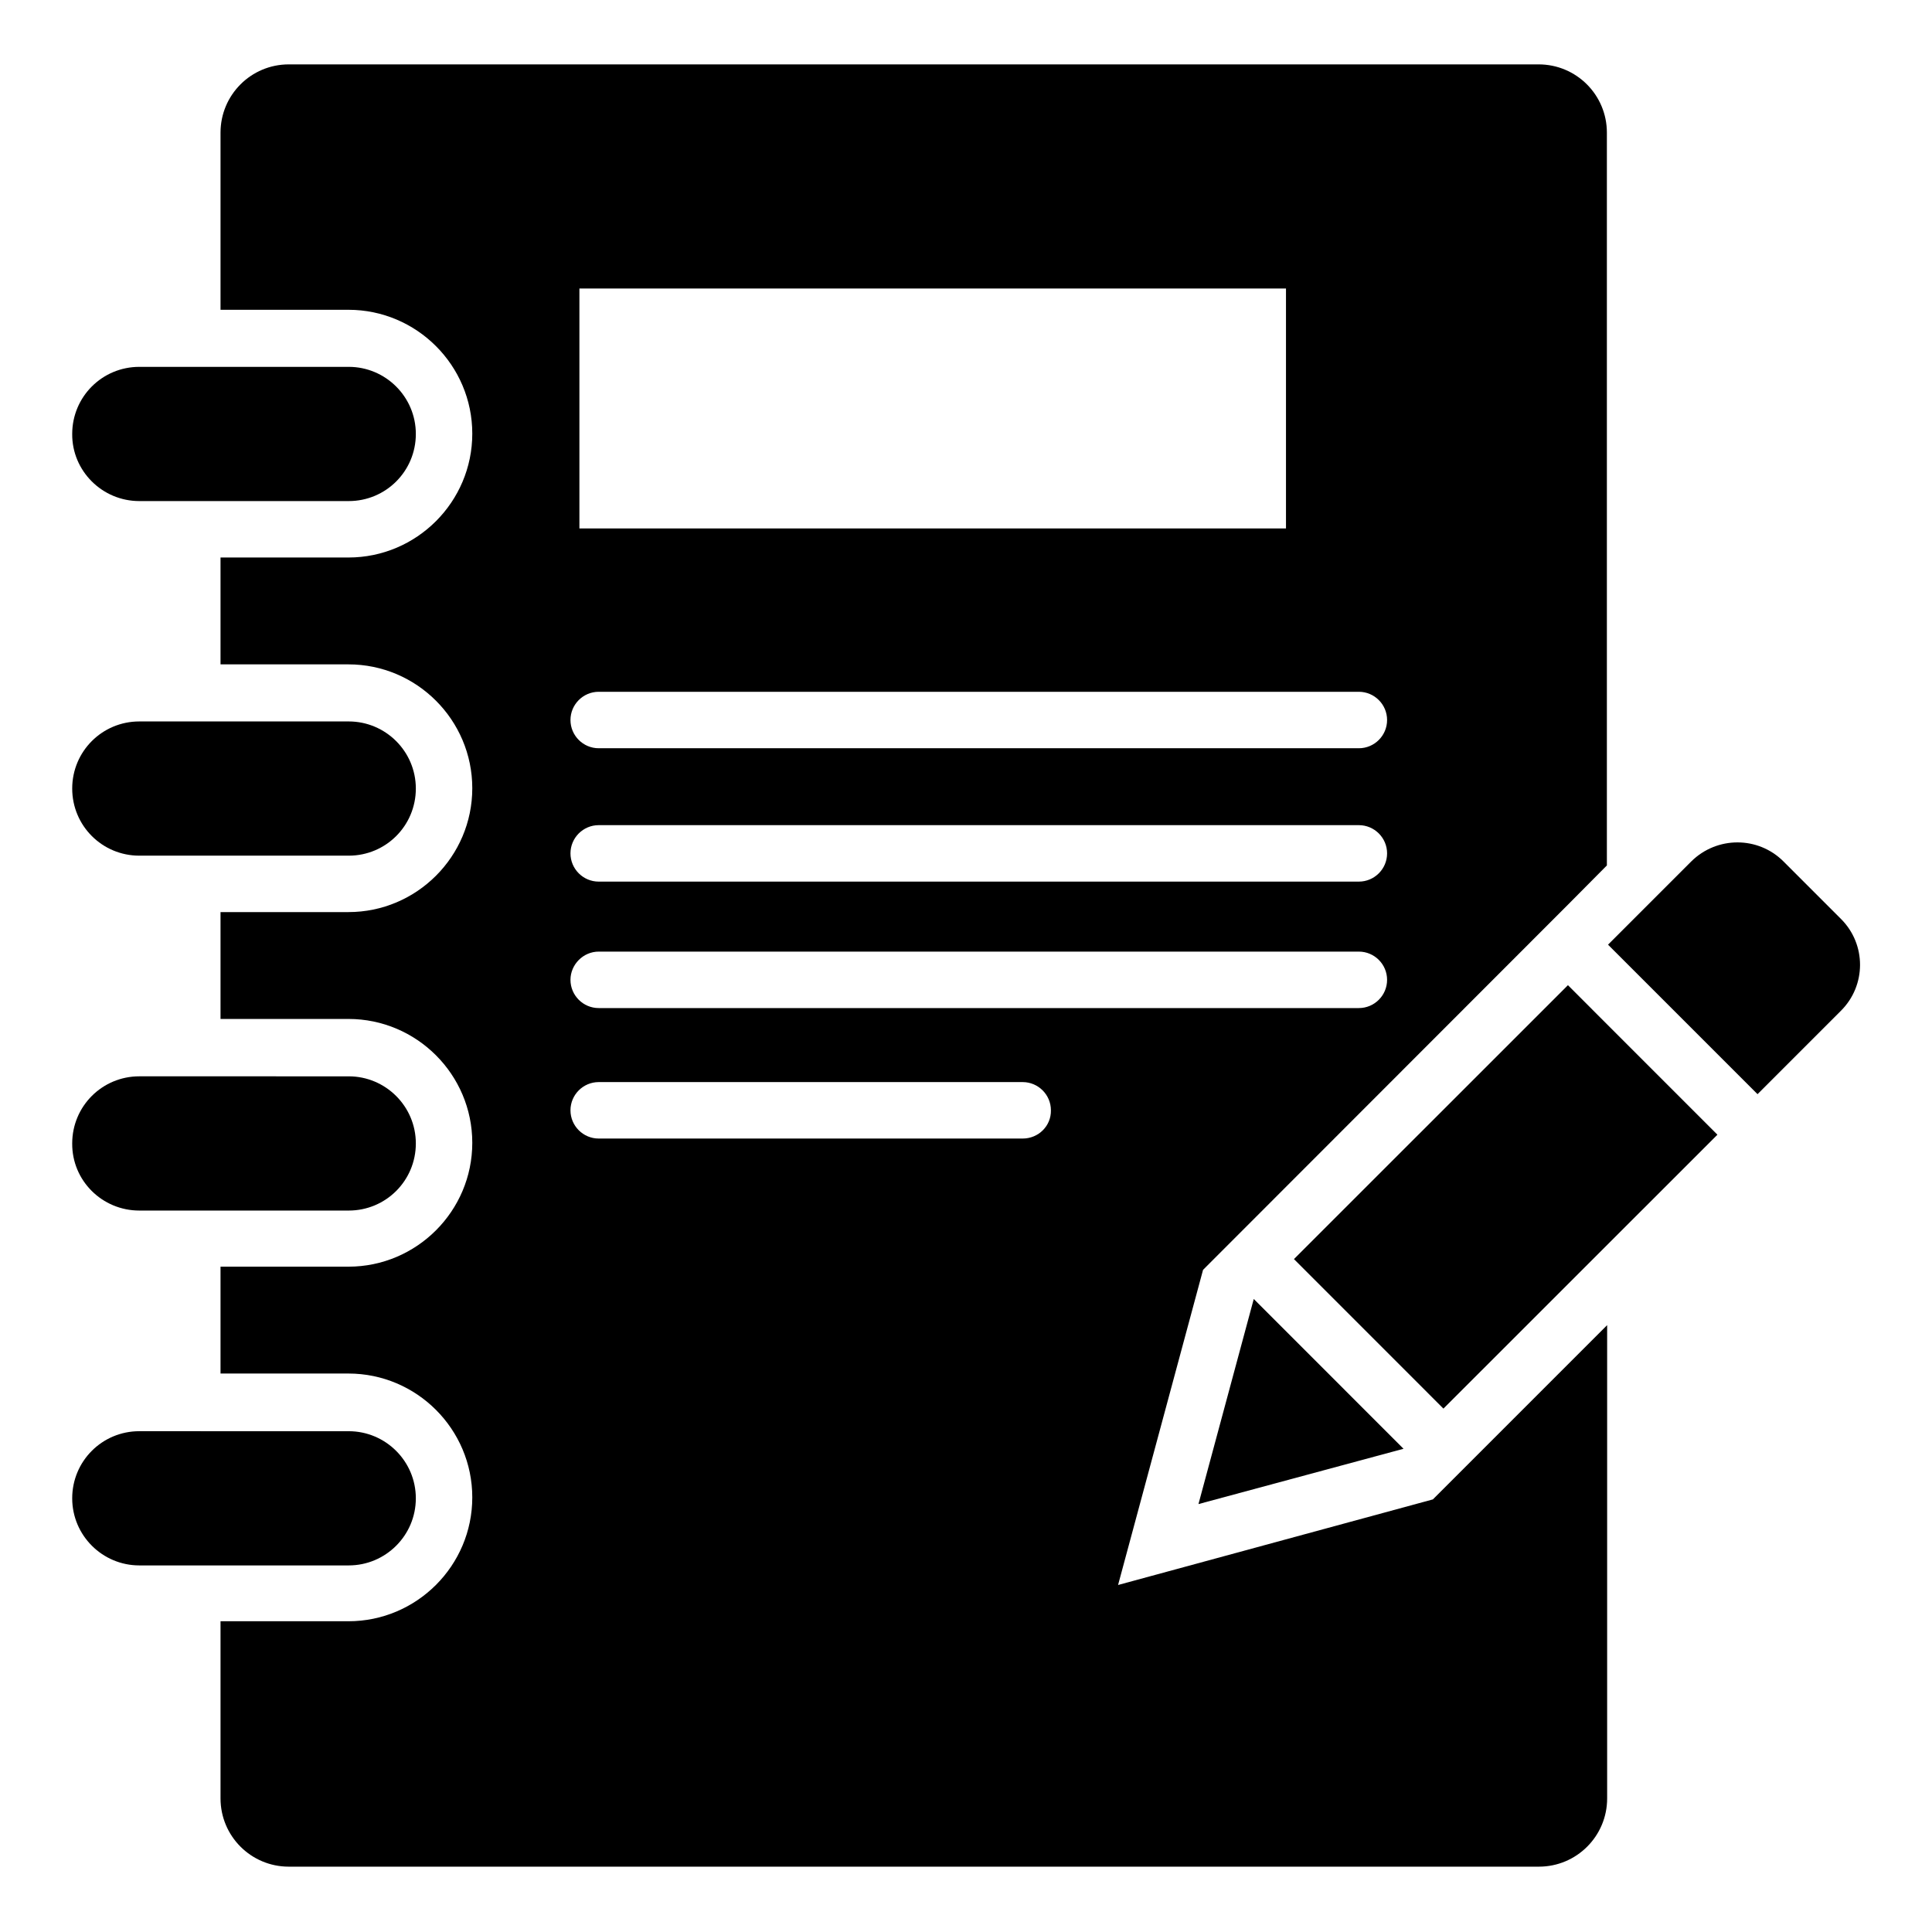 <?xml version="1.0" encoding="UTF-8"?>
<!-- Uploaded to: ICON Repo, www.iconrepo.com, Generator: ICON Repo Mixer Tools -->
<svg fill="#000000" width="800px" height="800px" version="1.1" viewBox="144 144 512 512" xmlns="http://www.w3.org/2000/svg">
 <g>
  <path d="m180.92 276.79h55.496c9.848 0 17.785-7.938 17.785-17.785 0-9.848-8.016-17.785-17.785-17.785h-55.496c-9.848 0-17.785 7.938-17.785 17.785-0.078 9.77 7.938 17.785 17.785 17.785z"/>
  <path d="m180.92 370.76h55.496c9.848 0 17.785-7.938 17.785-17.785 0-9.848-8.016-17.785-17.785-17.785h-55.496c-9.848 0-17.785 7.938-17.785 17.785 0 9.848 7.938 17.785 17.785 17.785z"/>
  <path d="m180.92 464.81h55.496c9.848 0 17.785-7.938 17.785-17.785 0-9.848-8.016-17.785-17.785-17.785l-55.496-0.004c-9.848 0-17.785 7.938-17.785 17.785-0.078 9.848 7.938 17.789 17.785 17.789z"/>
  <path d="m254.2 541.07c0-9.848-8.016-17.785-17.785-17.785l-55.496-0.004c-9.848 0-17.785 7.938-17.785 17.785s8.016 17.785 17.785 17.785h55.496c9.77 0.004 17.785-7.934 17.785-17.781z"/>
  <path d="m631.9 387.55-15.266-15.266c-6.719-6.719-17.633-6.719-24.426 0l-22.062 22.062 39.617 39.617 22.062-22.062c6.793-6.719 6.793-17.633 0.074-24.352z"/>
  <path d="m515.95 527.94-39.691-39.695-14.656 54.352z"/>
  <path d="m440.3 564.04 22.52-83.512 96.715-96.793 10.305-10.383v-194.2c0-10-8.09-18.09-18.09-18.09h-331.22c-10 0-18.09 8.09-18.09 18.09v46.945h33.895c18.09 0 32.824 14.734 32.824 32.824 0 18.09-14.734 32.824-32.824 32.824h-33.895v28.32h33.895c18.09 0 32.824 14.734 32.824 32.824 0 18.09-14.734 32.824-32.824 32.824h-33.895v28.32h33.895c18.09 0 32.824 14.734 32.824 32.824 0 18.09-14.734 32.824-32.824 32.824h-33.895v28.32h33.895c18.09 0 32.824 14.734 32.824 32.824 0 18.09-14.734 32.824-32.824 32.824h-33.895v46.945c0 10 8.09 18.09 18.09 18.09h331.29c10 0 18.09-8.09 18.09-18.09v-125.42l-46.184 46.184zm-142.75-343.58h187.25v63.586h-187.25zm5.113 106.87h201.45c4.121 0 7.481 3.359 7.481 7.481s-3.359 7.481-7.481 7.481h-201.45c-4.121 0-7.481-3.359-7.481-7.481s3.359-7.481 7.481-7.481zm0 35.344h201.45c4.121 0 7.481 3.359 7.481 7.481s-3.359 7.481-7.481 7.481h-201.45c-4.121 0-7.481-3.359-7.481-7.481s3.359-7.481 7.481-7.481zm0 33.512h201.45c4.121 0 7.481 3.359 7.481 7.481 0 4.121-3.359 7.481-7.481 7.481h-201.45c-4.121 0-7.481-3.359-7.481-7.481 0-4.047 3.359-7.481 7.481-7.481zm112.36 49.539h-112.36c-4.121 0-7.481-3.359-7.481-7.481 0-4.121 3.359-7.481 7.481-7.481h112.36c4.121 0 7.481 3.359 7.481 7.481 0.078 4.121-3.281 7.481-7.481 7.481z"/>
  <path d="m486.91 477.67 72.609-72.586 39.613 39.625-72.609 72.586z"/>
 </g>
</svg>